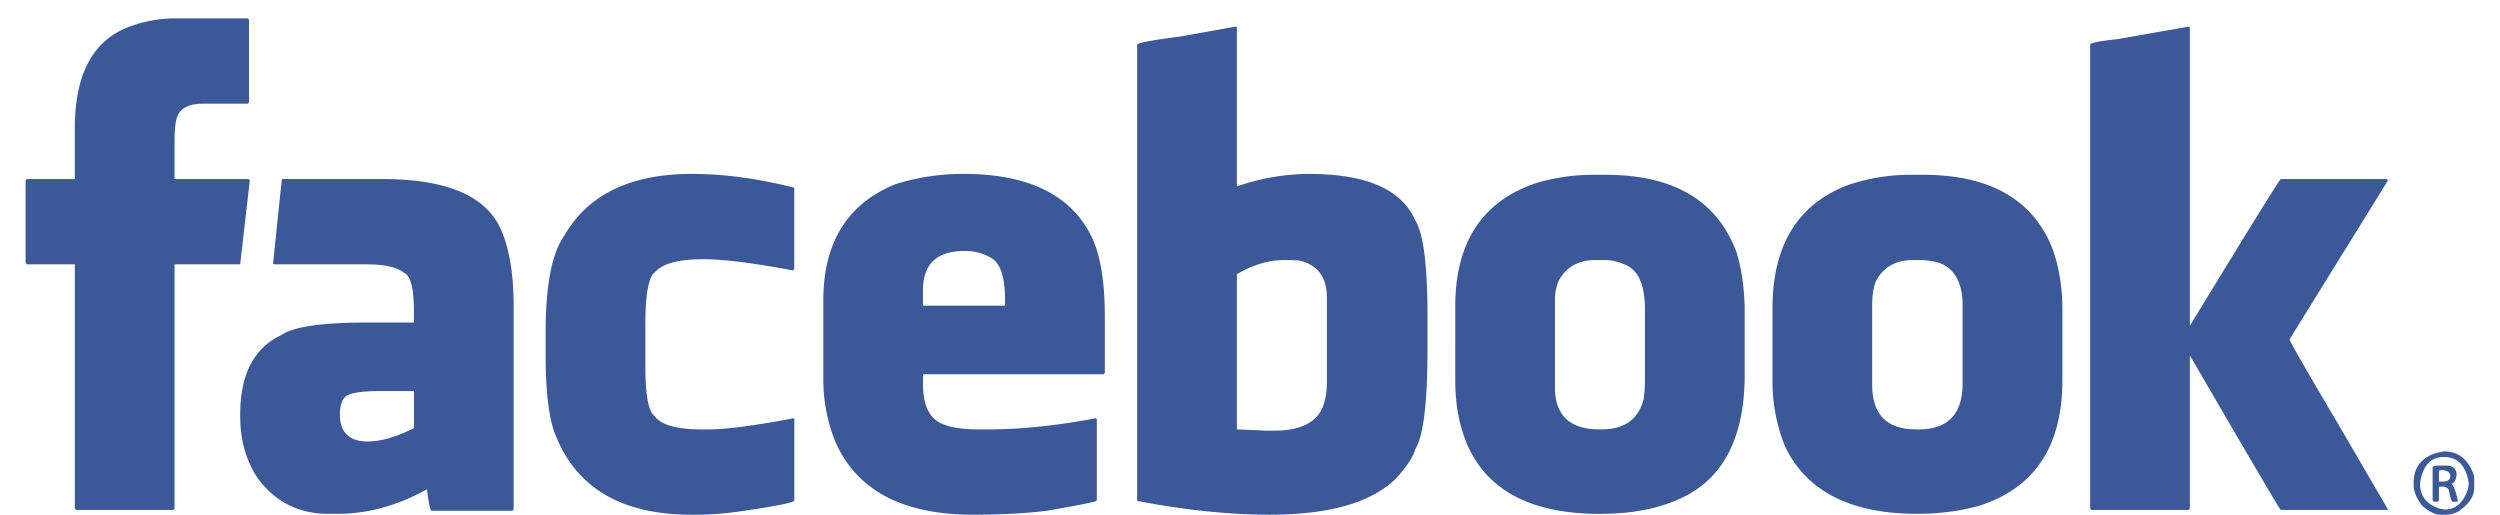 <svg xmlns="http://www.w3.org/2000/svg" width="68" height="14" version="1.1" viewBox="0 0 68 14"><g id="Page-1" fill="none" fill-rule="evenodd" stroke="none" stroke-width="1"><g id="Desktop" fill="#3B5998" transform="translate(-517 -8747)"><g id="12-footer" transform="translate(-1 8554)"><g id="footer-/-social-media" transform="translate(445 191)"><path id="f" d="M77.748 2.5h1.991l.034.035v2.25l-.034.035h-1.201c-.374 0-.607.106-.699.317-.06.117-.091.343-.091.68V6.87h2.014l.011.024h.023l-.263 2.296h-1.785v6.645l-.034.035H75.07l-.034-.035V9.19H73.73l-.034-.035v-2.25l.034-.035h1.305V5.488c0-1.445.477-2.36 1.43-2.742a3.615 3.615 0 0 1 1.282-.246Zm28.873.223.023.023V7.07a6.104 6.104 0 0 1 1.956-.34c1.564 0 2.53.422 2.896 1.266.221.352.332 1.219.332 2.602v.902c0 1.453-.111 2.36-.332 2.719-.069.234-.256.511-.561.832-.679.633-1.812.949-3.399.949-1.098 0-2.3-.125-3.605-.375V3.215c0-.047.393-.121 1.18-.223l1.51-.27Zm25.92 0 .023.023v8.098h.011c1.572-2.578 2.392-3.903 2.46-3.973h2.885l.034.035-2.678 4.324c0 .047.435.805 1.305 2.274l1.373 2.355-.023.012h-2.895c-.046-.047-.866-1.441-2.46-4.184h-.012v4.149l-.035.035h-2.643l-.034-.035V3.215c0-.047.251-.098.755-.152l1.934-.34ZM91.824 6.73c.862 0 1.789.125 2.78.375V9.32l-.034.035c-1.083-.203-1.896-.304-2.437-.304-.664 0-1.099.113-1.305.34-.183.117-.274.59-.274 1.418v1.16c0 .765.08 1.21.24 1.336.175.25.606.375 1.293.375h.183c.48 0 1.255-.102 2.323-.305l.012.023v2.215c0 .055-.485.153-1.454.293a8.382 8.382 0 0 1-1.339.094c-1.869 0-3.093-.7-3.673-2.098-.198-.43-.298-1.18-.298-2.25v-.597c0-1.29.168-2.168.504-2.637.64-1.125 1.8-1.688 3.479-1.688Zm7.381 0c1.823 0 3.002.606 3.536 1.817.206.492.31 1.176.31 2.05v1.548l-.035.035h-4.91v.27c0 .609.195.976.584 1.1.206.087.527.13.961.13h.206c.908 0 1.892-.102 2.953-.305l.023.023v2.215c0 .032-.458.125-1.373.282-.588.07-1.252.105-1.992.105-1.938 0-3.193-.676-3.765-2.027a4.593 4.593 0 0 1-.309-1.653v-2.144c0-1.578.653-2.633 1.957-3.164a6.132 6.132 0 0 1 1.854-.282Zm17.166.024h.297c1.862 0 3.052.707 3.57 2.121.146.484.218 1.035.218 1.652v1.653c0 1.758-.606 2.894-1.82 3.41-.58.258-1.289.387-2.128.387-1.793 0-2.975-.59-3.547-1.77-.252-.531-.378-1.152-.378-1.863V10.34c0-1.75.736-2.871 2.209-3.363a5.48 5.48 0 0 1 1.579-.223Zm8.64 0h.286c1.778 0 2.941.637 3.49 1.91.206.516.31 1.102.31 1.758v1.922c0 1.804-.764 2.945-2.29 3.422-.526.14-1.079.21-1.659.21-1.808 0-3.006-.609-3.593-1.828a4.71 4.71 0 0 1-.343-1.77v-1.991c0-1.696.67-2.809 2.014-3.34a5.292 5.292 0 0 1 1.785-.293ZM83.4 6.87c1.717 0 2.785.441 3.204 1.324.245.524.367 1.239.367 2.145v5.52l-.035.035H84.74c-.038 0-.08-.196-.126-.586-.8.445-1.613.668-2.437.668h-.252c-.794 0-1.43-.32-1.911-.961-.32-.485-.48-1.043-.48-1.676v-.07c0-1.086.373-1.805 1.12-2.157.329-.226 1.107-.34 2.335-.34h1.27v-.293c0-.625-.087-.976-.263-1.054-.19-.156-.534-.235-1.03-.235H80.46l-.011-.011h-.023l.24-2.309h2.735Zm14.705 3.024v.421h2.232v-.152c0-.625-.126-1.008-.378-1.148a1.385 1.385 0 0 0-.732-.188c-.748 0-1.122.356-1.122 1.067Zm8.538-.434v4.219l.8.035h.207c.778 0 1.236-.258 1.373-.774.046-.164.069-.347.069-.55v-2.286c0-.57-.256-.91-.767-1.02l-.23-.01h-.17c-.42 0-.848.128-1.282.386Zm8.651.785v2.285c0 .766.404 1.149 1.213 1.149h.057c.626 0 1.007-.278 1.145-.832.023-.141.034-.332.034-.575v-1.851c0-.703-.198-1.117-.595-1.242a1.267 1.267 0 0 0-.515-.106h-.229c-.488 0-.831.203-1.03.61a1.62 1.62 0 0 0-.08.562Zm8.629.059v2.156c0 .812.396 1.219 1.19 1.219h.08c.793 0 1.19-.418 1.19-1.254v-2.11c0-.609-.206-.996-.618-1.16a1.953 1.953 0 0 0-.503-.082h-.218c-.48 0-.82.192-1.018.574-.069.165-.103.383-.103.657ZM82.245 13.27c0 .492.252.738.756.738.358 0 .778-.121 1.258-.363v-1.008h-.915c-.534 0-.855.054-.961.164-.092.101-.138.258-.138.469Zm57.23 1.007c.39 0 .66.215.813.645l.012.105v.235c0 .234-.141.449-.424.644a.692.692 0 0 1-.331.094h-.172c-.137 0-.301-.082-.492-.246-.153-.203-.23-.39-.23-.563v-.058c0-.422.215-.695.642-.82l.183-.036Zm-.651.88c0 .335.179.562.537.679l.138.023c.297 0 .507-.187.63-.562l.022-.14c-.069-.485-.294-.727-.675-.727-.366 0-.584.242-.652.726Zm.48-.493h.23c.19 0 .285.086.285.258-.023.156-.072.234-.149.234.07.047.13.203.184.469l-.012.023h-.137c-.023 0-.057-.113-.103-.34-.046-.046-.092-.07-.138-.07h-.125v.375l-.035.035h-.103l-.034-.035v-.902c.015-.031.06-.047.137-.047Zm.035.14v.294h.103c.137 0 .206-.051.206-.153 0-.093-.08-.148-.24-.164l-.07.024Z"/></g></g></g></g></svg>
